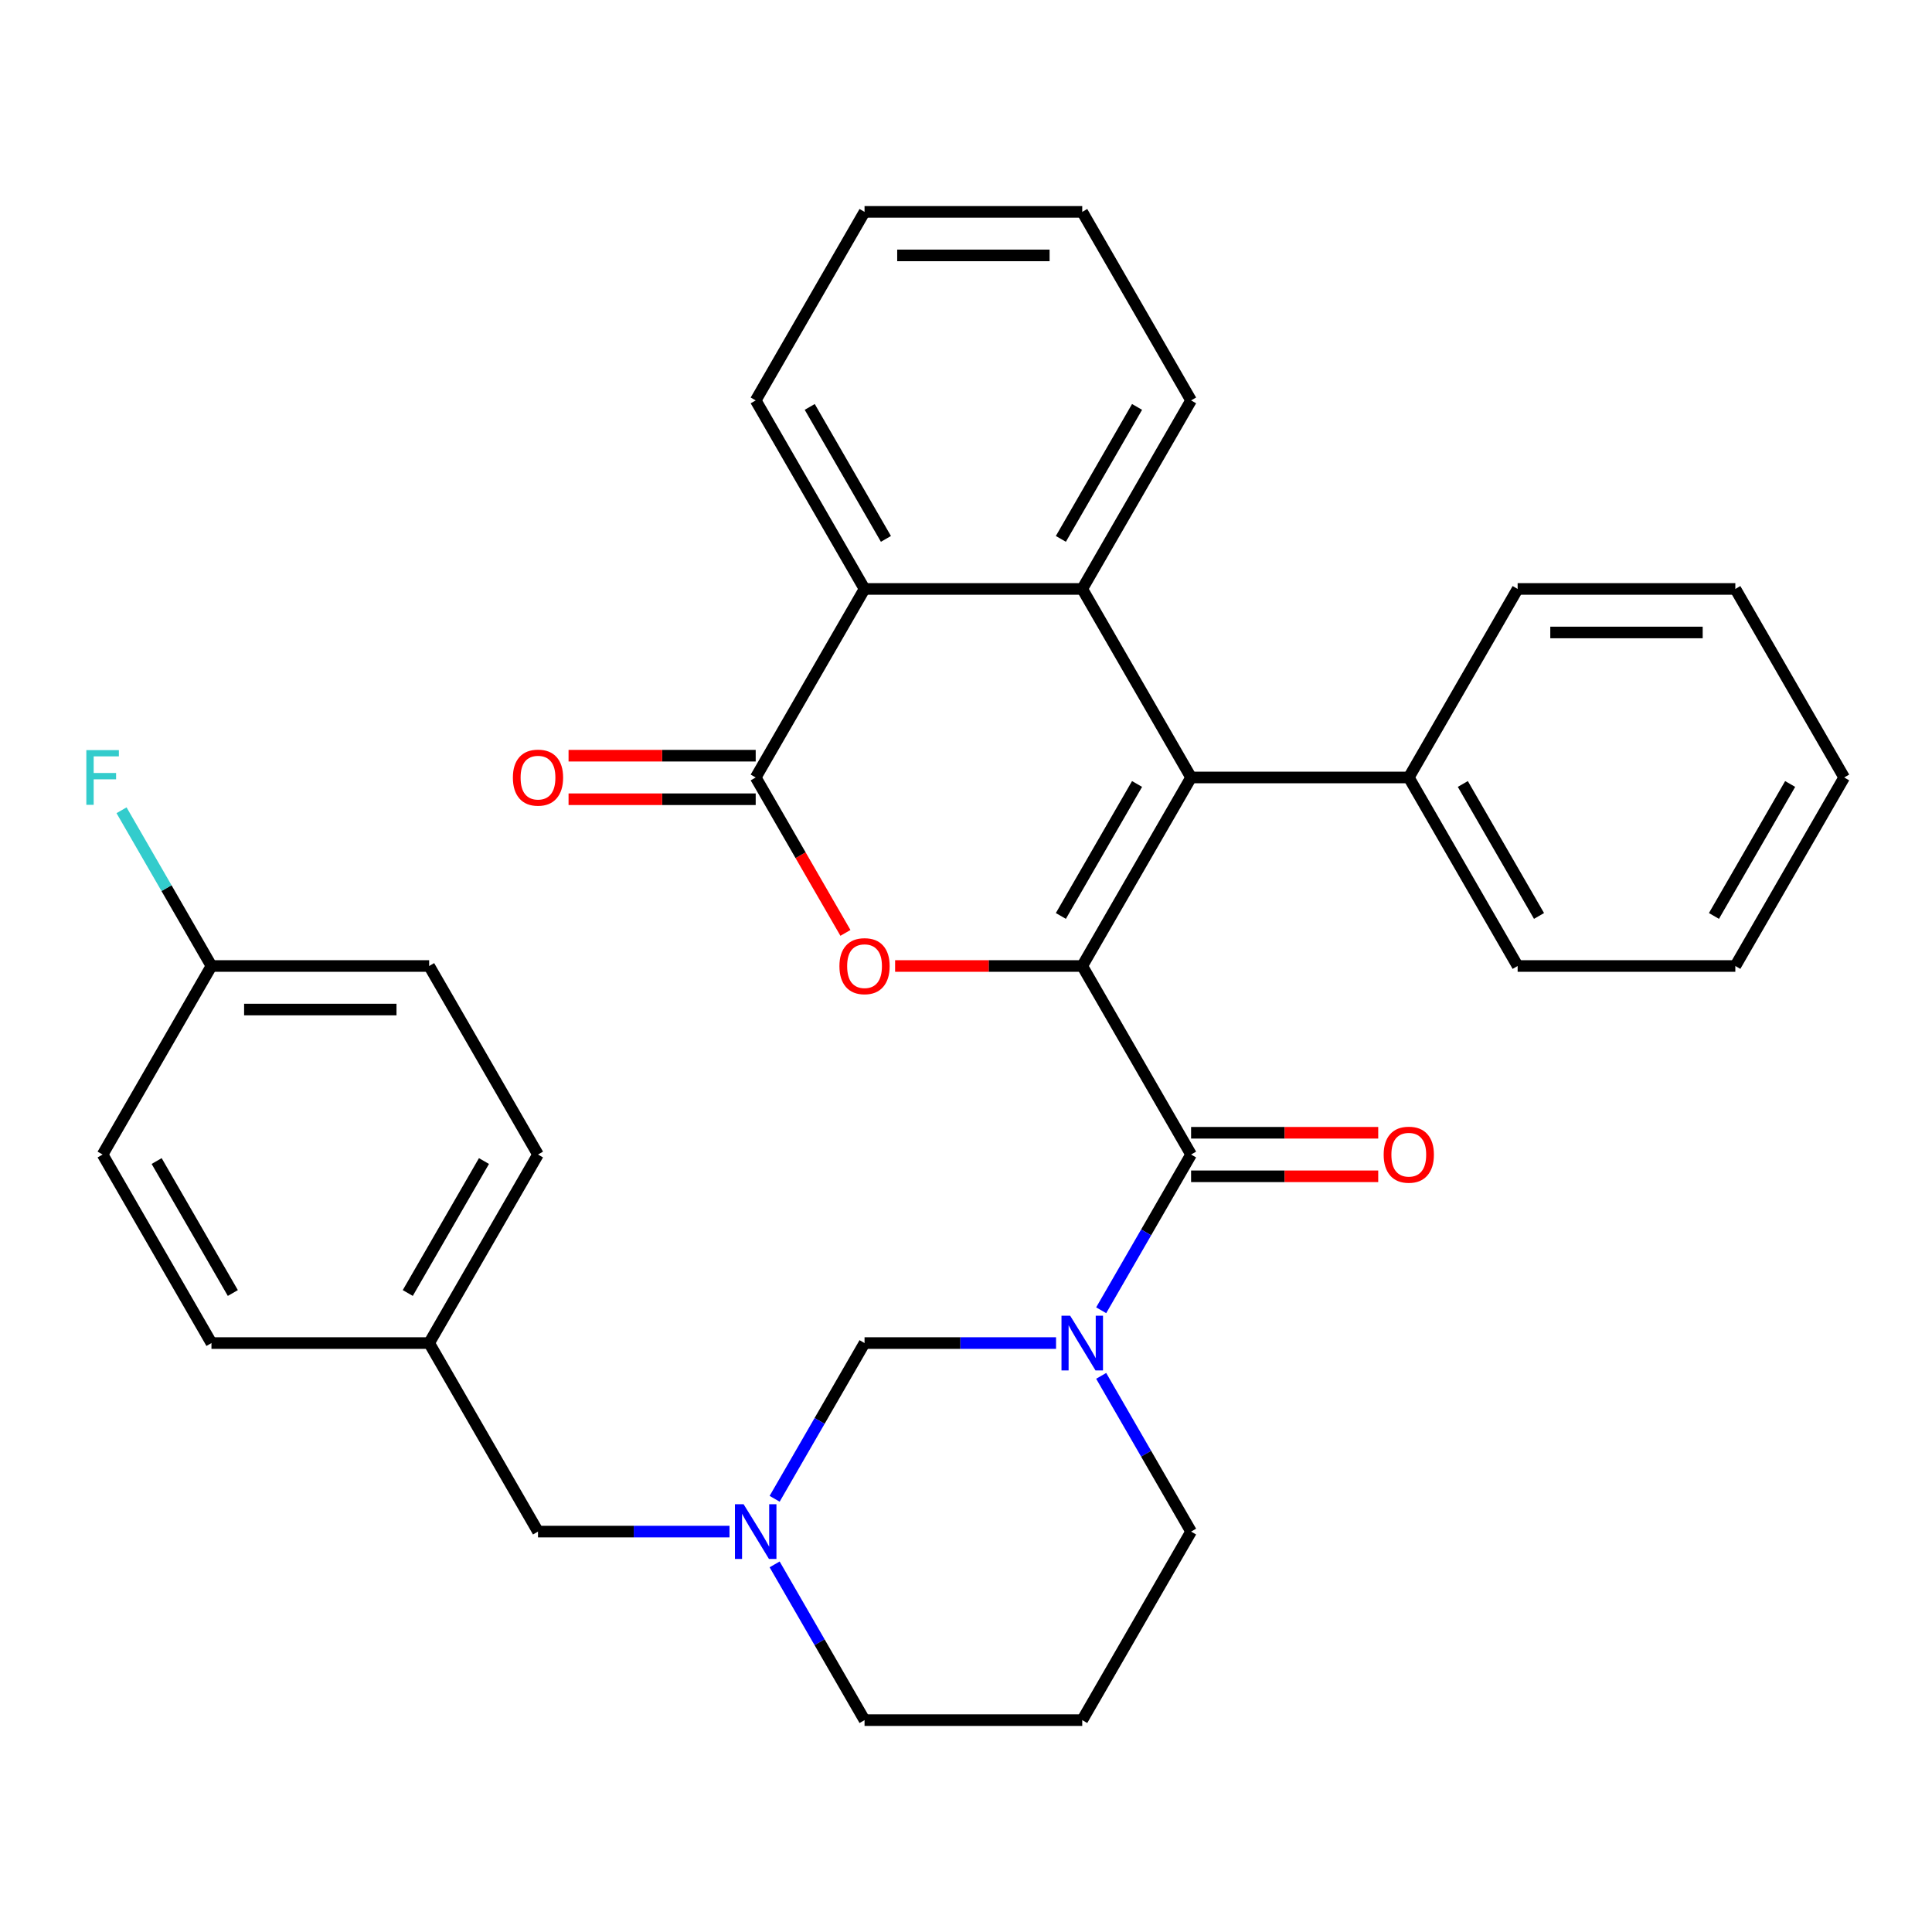 <?xml version='1.0' encoding='iso-8859-1'?>
<svg version='1.1' baseProfile='full'
              xmlns='http://www.w3.org/2000/svg'
                      xmlns:rdkit='http://www.rdkit.org/xml'
                      xmlns:xlink='http://www.w3.org/1999/xlink'
                  xml:space='preserve'
width='1000px' height='1000px' viewBox='0 0 1000 1000'>
<!-- END OF HEADER -->
<rect style='opacity:1.0;fill:#FFFFFF;stroke:none' width='1000' height='1000' x='0' y='0'> </rect>
<path class='bond-0' d='M 560.167,500 L 616.507,402.417' style='fill:none;fill-rule:evenodd;stroke:#000000;stroke-width:6px;stroke-linecap:butt;stroke-linejoin:miter;stroke-opacity:1' />
<path class='bond-0' d='M 549.101,474.095 L 588.539,405.786' style='fill:none;fill-rule:evenodd;stroke:#000000;stroke-width:6px;stroke-linecap:butt;stroke-linejoin:miter;stroke-opacity:1' />
<path class='bond-1' d='M 560.167,500 L 616.507,597.583' style='fill:none;fill-rule:evenodd;stroke:#000000;stroke-width:6px;stroke-linecap:butt;stroke-linejoin:miter;stroke-opacity:1' />
<path class='bond-2' d='M 560.167,500 L 511.735,500' style='fill:none;fill-rule:evenodd;stroke:#000000;stroke-width:6px;stroke-linecap:butt;stroke-linejoin:miter;stroke-opacity:1' />
<path class='bond-2' d='M 511.735,500 L 463.304,500' style='fill:none;fill-rule:evenodd;stroke:#FF0000;stroke-width:6px;stroke-linecap:butt;stroke-linejoin:miter;stroke-opacity:1' />
<path class='bond-5' d='M 616.507,402.417 L 560.167,304.833' style='fill:none;fill-rule:evenodd;stroke:#000000;stroke-width:6px;stroke-linecap:butt;stroke-linejoin:miter;stroke-opacity:1' />
<path class='bond-9' d='M 616.507,402.417 L 729.186,402.417' style='fill:none;fill-rule:evenodd;stroke:#000000;stroke-width:6px;stroke-linecap:butt;stroke-linejoin:miter;stroke-opacity:1' />
<path class='bond-3' d='M 616.507,597.583 L 593.238,637.887' style='fill:none;fill-rule:evenodd;stroke:#000000;stroke-width:6px;stroke-linecap:butt;stroke-linejoin:miter;stroke-opacity:1' />
<path class='bond-3' d='M 593.238,637.887 L 569.968,678.19' style='fill:none;fill-rule:evenodd;stroke:#0000FF;stroke-width:6px;stroke-linecap:butt;stroke-linejoin:miter;stroke-opacity:1' />
<path class='bond-10' d='M 616.507,608.851 L 664.938,608.851' style='fill:none;fill-rule:evenodd;stroke:#000000;stroke-width:6px;stroke-linecap:butt;stroke-linejoin:miter;stroke-opacity:1' />
<path class='bond-10' d='M 664.938,608.851 L 713.369,608.851' style='fill:none;fill-rule:evenodd;stroke:#FF0000;stroke-width:6px;stroke-linecap:butt;stroke-linejoin:miter;stroke-opacity:1' />
<path class='bond-10' d='M 616.507,586.315 L 664.938,586.315' style='fill:none;fill-rule:evenodd;stroke:#000000;stroke-width:6px;stroke-linecap:butt;stroke-linejoin:miter;stroke-opacity:1' />
<path class='bond-10' d='M 664.938,586.315 L 713.369,586.315' style='fill:none;fill-rule:evenodd;stroke:#FF0000;stroke-width:6px;stroke-linecap:butt;stroke-linejoin:miter;stroke-opacity:1' />
<path class='bond-4' d='M 437.593,482.863 L 414.37,442.64' style='fill:none;fill-rule:evenodd;stroke:#FF0000;stroke-width:6px;stroke-linecap:butt;stroke-linejoin:miter;stroke-opacity:1' />
<path class='bond-4' d='M 414.37,442.64 L 391.147,402.417' style='fill:none;fill-rule:evenodd;stroke:#000000;stroke-width:6px;stroke-linecap:butt;stroke-linejoin:miter;stroke-opacity:1' />
<path class='bond-7' d='M 546.61,695.167 L 497.049,695.167' style='fill:none;fill-rule:evenodd;stroke:#0000FF;stroke-width:6px;stroke-linecap:butt;stroke-linejoin:miter;stroke-opacity:1' />
<path class='bond-7' d='M 497.049,695.167 L 447.487,695.167' style='fill:none;fill-rule:evenodd;stroke:#000000;stroke-width:6px;stroke-linecap:butt;stroke-linejoin:miter;stroke-opacity:1' />
<path class='bond-13' d='M 569.968,712.144 L 593.238,752.447' style='fill:none;fill-rule:evenodd;stroke:#0000FF;stroke-width:6px;stroke-linecap:butt;stroke-linejoin:miter;stroke-opacity:1' />
<path class='bond-13' d='M 593.238,752.447 L 616.507,792.75' style='fill:none;fill-rule:evenodd;stroke:#000000;stroke-width:6px;stroke-linecap:butt;stroke-linejoin:miter;stroke-opacity:1' />
<path class='bond-6' d='M 391.147,402.417 L 447.487,304.833' style='fill:none;fill-rule:evenodd;stroke:#000000;stroke-width:6px;stroke-linecap:butt;stroke-linejoin:miter;stroke-opacity:1' />
<path class='bond-11' d='M 391.147,391.149 L 342.716,391.149' style='fill:none;fill-rule:evenodd;stroke:#000000;stroke-width:6px;stroke-linecap:butt;stroke-linejoin:miter;stroke-opacity:1' />
<path class='bond-11' d='M 342.716,391.149 L 294.285,391.149' style='fill:none;fill-rule:evenodd;stroke:#FF0000;stroke-width:6px;stroke-linecap:butt;stroke-linejoin:miter;stroke-opacity:1' />
<path class='bond-11' d='M 391.147,413.685 L 342.716,413.685' style='fill:none;fill-rule:evenodd;stroke:#000000;stroke-width:6px;stroke-linecap:butt;stroke-linejoin:miter;stroke-opacity:1' />
<path class='bond-11' d='M 342.716,413.685 L 294.285,413.685' style='fill:none;fill-rule:evenodd;stroke:#FF0000;stroke-width:6px;stroke-linecap:butt;stroke-linejoin:miter;stroke-opacity:1' />
<path class='bond-18' d='M 560.167,304.833 L 616.507,207.25' style='fill:none;fill-rule:evenodd;stroke:#000000;stroke-width:6px;stroke-linecap:butt;stroke-linejoin:miter;stroke-opacity:1' />
<path class='bond-18' d='M 549.101,278.928 L 588.539,210.619' style='fill:none;fill-rule:evenodd;stroke:#000000;stroke-width:6px;stroke-linecap:butt;stroke-linejoin:miter;stroke-opacity:1' />
<path class='bond-32' d='M 560.167,304.833 L 447.487,304.833' style='fill:none;fill-rule:evenodd;stroke:#000000;stroke-width:6px;stroke-linecap:butt;stroke-linejoin:miter;stroke-opacity:1' />
<path class='bond-24' d='M 447.487,304.833 L 391.147,207.25' style='fill:none;fill-rule:evenodd;stroke:#000000;stroke-width:6px;stroke-linecap:butt;stroke-linejoin:miter;stroke-opacity:1' />
<path class='bond-24' d='M 458.553,278.928 L 419.115,210.619' style='fill:none;fill-rule:evenodd;stroke:#000000;stroke-width:6px;stroke-linecap:butt;stroke-linejoin:miter;stroke-opacity:1' />
<path class='bond-8' d='M 447.487,695.167 L 424.218,735.47' style='fill:none;fill-rule:evenodd;stroke:#000000;stroke-width:6px;stroke-linecap:butt;stroke-linejoin:miter;stroke-opacity:1' />
<path class='bond-8' d='M 424.218,735.47 L 400.949,775.773' style='fill:none;fill-rule:evenodd;stroke:#0000FF;stroke-width:6px;stroke-linecap:butt;stroke-linejoin:miter;stroke-opacity:1' />
<path class='bond-12' d='M 377.59,792.75 L 328.029,792.75' style='fill:none;fill-rule:evenodd;stroke:#0000FF;stroke-width:6px;stroke-linecap:butt;stroke-linejoin:miter;stroke-opacity:1' />
<path class='bond-12' d='M 328.029,792.75 L 278.468,792.75' style='fill:none;fill-rule:evenodd;stroke:#000000;stroke-width:6px;stroke-linecap:butt;stroke-linejoin:miter;stroke-opacity:1' />
<path class='bond-34' d='M 400.949,809.727 L 424.218,850.03' style='fill:none;fill-rule:evenodd;stroke:#0000FF;stroke-width:6px;stroke-linecap:butt;stroke-linejoin:miter;stroke-opacity:1' />
<path class='bond-34' d='M 424.218,850.03 L 447.487,890.334' style='fill:none;fill-rule:evenodd;stroke:#000000;stroke-width:6px;stroke-linecap:butt;stroke-linejoin:miter;stroke-opacity:1' />
<path class='bond-25' d='M 729.186,402.417 L 785.526,500' style='fill:none;fill-rule:evenodd;stroke:#000000;stroke-width:6px;stroke-linecap:butt;stroke-linejoin:miter;stroke-opacity:1' />
<path class='bond-25' d='M 757.154,405.786 L 796.592,474.095' style='fill:none;fill-rule:evenodd;stroke:#000000;stroke-width:6px;stroke-linecap:butt;stroke-linejoin:miter;stroke-opacity:1' />
<path class='bond-26' d='M 729.186,402.417 L 785.526,304.833' style='fill:none;fill-rule:evenodd;stroke:#000000;stroke-width:6px;stroke-linecap:butt;stroke-linejoin:miter;stroke-opacity:1' />
<path class='bond-15' d='M 278.468,792.75 L 222.128,695.167' style='fill:none;fill-rule:evenodd;stroke:#000000;stroke-width:6px;stroke-linecap:butt;stroke-linejoin:miter;stroke-opacity:1' />
<path class='bond-14' d='M 616.507,792.75 L 560.167,890.334' style='fill:none;fill-rule:evenodd;stroke:#000000;stroke-width:6px;stroke-linecap:butt;stroke-linejoin:miter;stroke-opacity:1' />
<path class='bond-17' d='M 560.167,890.334 L 447.487,890.334' style='fill:none;fill-rule:evenodd;stroke:#000000;stroke-width:6px;stroke-linecap:butt;stroke-linejoin:miter;stroke-opacity:1' />
<path class='bond-22' d='M 222.128,695.167 L 109.448,695.167' style='fill:none;fill-rule:evenodd;stroke:#000000;stroke-width:6px;stroke-linecap:butt;stroke-linejoin:miter;stroke-opacity:1' />
<path class='bond-23' d='M 222.128,695.167 L 278.468,597.583' style='fill:none;fill-rule:evenodd;stroke:#000000;stroke-width:6px;stroke-linecap:butt;stroke-linejoin:miter;stroke-opacity:1' />
<path class='bond-23' d='M 211.062,669.261 L 250.5,600.953' style='fill:none;fill-rule:evenodd;stroke:#000000;stroke-width:6px;stroke-linecap:butt;stroke-linejoin:miter;stroke-opacity:1' />
<path class='bond-16' d='M 109.448,500 L 222.128,500' style='fill:none;fill-rule:evenodd;stroke:#000000;stroke-width:6px;stroke-linecap:butt;stroke-linejoin:miter;stroke-opacity:1' />
<path class='bond-16' d='M 126.35,522.536 L 205.226,522.536' style='fill:none;fill-rule:evenodd;stroke:#000000;stroke-width:6px;stroke-linecap:butt;stroke-linejoin:miter;stroke-opacity:1' />
<path class='bond-19' d='M 109.448,500 L 86.179,459.697' style='fill:none;fill-rule:evenodd;stroke:#000000;stroke-width:6px;stroke-linecap:butt;stroke-linejoin:miter;stroke-opacity:1' />
<path class='bond-19' d='M 86.179,459.697 L 62.91,419.394' style='fill:none;fill-rule:evenodd;stroke:#33CCCC;stroke-width:6px;stroke-linecap:butt;stroke-linejoin:miter;stroke-opacity:1' />
<path class='bond-36' d='M 109.448,500 L 53.109,597.583' style='fill:none;fill-rule:evenodd;stroke:#000000;stroke-width:6px;stroke-linecap:butt;stroke-linejoin:miter;stroke-opacity:1' />
<path class='bond-27' d='M 616.507,207.25 L 560.167,109.666' style='fill:none;fill-rule:evenodd;stroke:#000000;stroke-width:6px;stroke-linecap:butt;stroke-linejoin:miter;stroke-opacity:1' />
<path class='bond-20' d='M 53.109,597.583 L 109.448,695.167' style='fill:none;fill-rule:evenodd;stroke:#000000;stroke-width:6px;stroke-linecap:butt;stroke-linejoin:miter;stroke-opacity:1' />
<path class='bond-20' d='M 81.076,600.953 L 120.514,669.261' style='fill:none;fill-rule:evenodd;stroke:#000000;stroke-width:6px;stroke-linecap:butt;stroke-linejoin:miter;stroke-opacity:1' />
<path class='bond-21' d='M 222.128,500 L 278.468,597.583' style='fill:none;fill-rule:evenodd;stroke:#000000;stroke-width:6px;stroke-linecap:butt;stroke-linejoin:miter;stroke-opacity:1' />
<path class='bond-28' d='M 391.147,207.25 L 447.487,109.666' style='fill:none;fill-rule:evenodd;stroke:#000000;stroke-width:6px;stroke-linecap:butt;stroke-linejoin:miter;stroke-opacity:1' />
<path class='bond-30' d='M 785.526,500 L 898.206,500' style='fill:none;fill-rule:evenodd;stroke:#000000;stroke-width:6px;stroke-linecap:butt;stroke-linejoin:miter;stroke-opacity:1' />
<path class='bond-29' d='M 785.526,304.833 L 898.206,304.833' style='fill:none;fill-rule:evenodd;stroke:#000000;stroke-width:6px;stroke-linecap:butt;stroke-linejoin:miter;stroke-opacity:1' />
<path class='bond-29' d='M 802.428,327.369 L 881.304,327.369' style='fill:none;fill-rule:evenodd;stroke:#000000;stroke-width:6px;stroke-linecap:butt;stroke-linejoin:miter;stroke-opacity:1' />
<path class='bond-33' d='M 560.167,109.666 L 447.487,109.666' style='fill:none;fill-rule:evenodd;stroke:#000000;stroke-width:6px;stroke-linecap:butt;stroke-linejoin:miter;stroke-opacity:1' />
<path class='bond-33' d='M 543.265,132.202 L 464.389,132.202' style='fill:none;fill-rule:evenodd;stroke:#000000;stroke-width:6px;stroke-linecap:butt;stroke-linejoin:miter;stroke-opacity:1' />
<path class='bond-31' d='M 898.206,304.833 L 954.545,402.417' style='fill:none;fill-rule:evenodd;stroke:#000000;stroke-width:6px;stroke-linecap:butt;stroke-linejoin:miter;stroke-opacity:1' />
<path class='bond-35' d='M 898.206,500 L 954.545,402.417' style='fill:none;fill-rule:evenodd;stroke:#000000;stroke-width:6px;stroke-linecap:butt;stroke-linejoin:miter;stroke-opacity:1' />
<path class='bond-35' d='M 887.14,474.095 L 926.578,405.786' style='fill:none;fill-rule:evenodd;stroke:#000000;stroke-width:6px;stroke-linecap:butt;stroke-linejoin:miter;stroke-opacity:1' />
<path  class='atom-3' d='M 434.487 500.08
Q 434.487 493.28, 437.847 489.48
Q 441.207 485.68, 447.487 485.68
Q 453.767 485.68, 457.127 489.48
Q 460.487 493.28, 460.487 500.08
Q 460.487 506.96, 457.087 510.88
Q 453.687 514.76, 447.487 514.76
Q 441.247 514.76, 437.847 510.88
Q 434.487 507, 434.487 500.08
M 447.487 511.56
Q 451.807 511.56, 454.127 508.68
Q 456.487 505.76, 456.487 500.08
Q 456.487 494.52, 454.127 491.72
Q 451.807 488.88, 447.487 488.88
Q 443.167 488.88, 440.807 491.68
Q 438.487 494.48, 438.487 500.08
Q 438.487 505.8, 440.807 508.68
Q 443.167 511.56, 447.487 511.56
' fill='#FF0000'/>
<path  class='atom-4' d='M 553.907 681.007
L 563.187 696.007
Q 564.107 697.487, 565.587 700.167
Q 567.067 702.847, 567.147 703.007
L 567.147 681.007
L 570.907 681.007
L 570.907 709.327
L 567.027 709.327
L 557.067 692.927
Q 555.907 691.007, 554.667 688.807
Q 553.467 686.607, 553.107 685.927
L 553.107 709.327
L 549.427 709.327
L 549.427 681.007
L 553.907 681.007
' fill='#0000FF'/>
<path  class='atom-9' d='M 384.887 778.59
L 394.167 793.59
Q 395.087 795.07, 396.567 797.75
Q 398.047 800.43, 398.127 800.59
L 398.127 778.59
L 401.887 778.59
L 401.887 806.91
L 398.007 806.91
L 388.047 790.51
Q 386.887 788.59, 385.647 786.39
Q 384.447 784.19, 384.087 783.51
L 384.087 806.91
L 380.407 806.91
L 380.407 778.59
L 384.887 778.59
' fill='#0000FF'/>
<path  class='atom-11' d='M 716.186 597.663
Q 716.186 590.863, 719.546 587.063
Q 722.906 583.263, 729.186 583.263
Q 735.466 583.263, 738.826 587.063
Q 742.186 590.863, 742.186 597.663
Q 742.186 604.543, 738.786 608.463
Q 735.386 612.343, 729.186 612.343
Q 722.946 612.343, 719.546 608.463
Q 716.186 604.583, 716.186 597.663
M 729.186 609.143
Q 733.506 609.143, 735.826 606.263
Q 738.186 603.343, 738.186 597.663
Q 738.186 592.103, 735.826 589.303
Q 733.506 586.463, 729.186 586.463
Q 724.866 586.463, 722.506 589.263
Q 720.186 592.063, 720.186 597.663
Q 720.186 603.383, 722.506 606.263
Q 724.866 609.143, 729.186 609.143
' fill='#FF0000'/>
<path  class='atom-12' d='M 265.468 402.497
Q 265.468 395.697, 268.828 391.897
Q 272.188 388.097, 278.468 388.097
Q 284.748 388.097, 288.108 391.897
Q 291.468 395.697, 291.468 402.497
Q 291.468 409.377, 288.068 413.297
Q 284.668 417.177, 278.468 417.177
Q 272.228 417.177, 268.828 413.297
Q 265.468 409.417, 265.468 402.497
M 278.468 413.977
Q 282.788 413.977, 285.108 411.097
Q 287.468 408.177, 287.468 402.497
Q 287.468 396.937, 285.108 394.137
Q 282.788 391.297, 278.468 391.297
Q 274.148 391.297, 271.788 394.097
Q 269.468 396.897, 269.468 402.497
Q 269.468 408.217, 271.788 411.097
Q 274.148 413.977, 278.468 413.977
' fill='#FF0000'/>
<path  class='atom-20' d='M 44.689 388.257
L 61.529 388.257
L 61.529 391.497
L 48.489 391.497
L 48.489 400.097
L 60.089 400.097
L 60.089 403.377
L 48.489 403.377
L 48.489 416.577
L 44.689 416.577
L 44.689 388.257
' fill='#33CCCC'/>
</svg>
